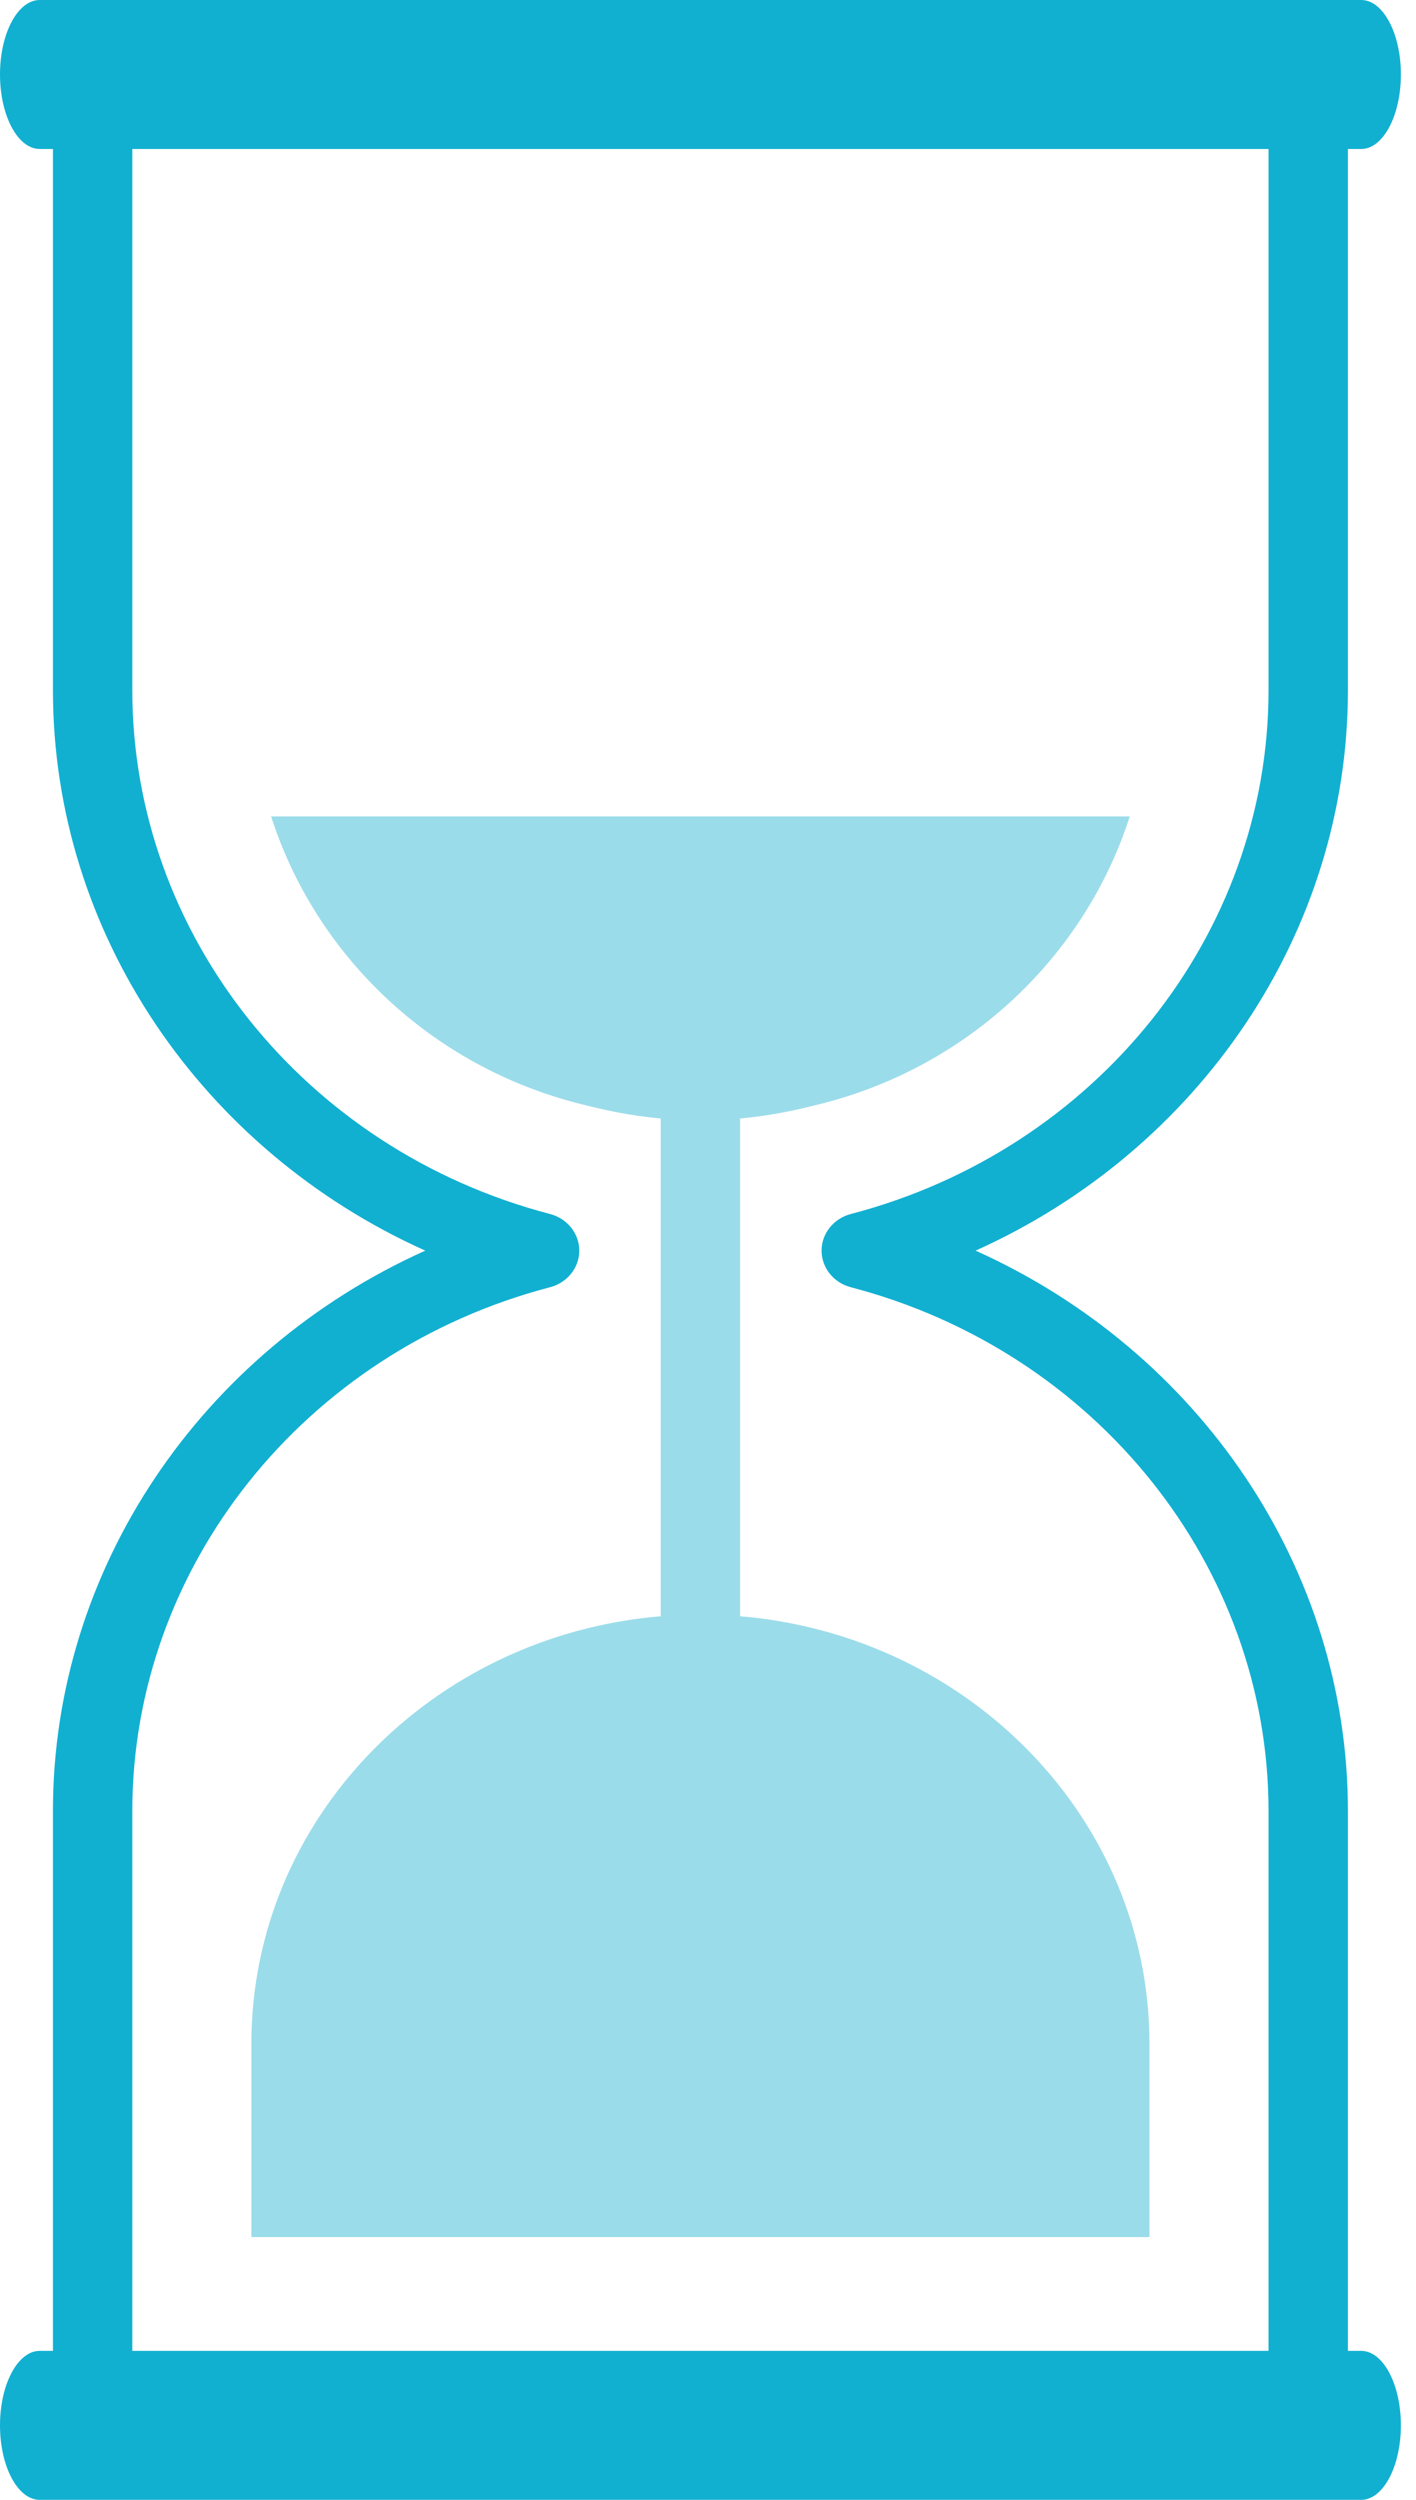 <svg width="34" height="60" viewBox="0 0 34 60" fill="none" xmlns="http://www.w3.org/2000/svg">
<path d="M32.365 16.567V2.698H30.459V16.567C30.459 22.424 26.334 27.594 20.428 29.138C20.014 29.247 19.727 29.606 19.727 30.016C19.727 30.427 20.014 30.786 20.428 30.895C26.334 32.439 30.459 37.609 30.459 43.466V57.335H32.365V43.466C32.365 37.65 28.796 32.429 23.425 30.017C28.796 27.604 32.365 22.383 32.365 16.567Z" fill="#11B0D1"/>
<path d="M13.208 29.138C7.302 27.594 3.177 22.424 3.177 16.567V2.698H1.271V16.567C1.271 22.383 4.839 27.604 10.211 30.017C4.839 32.429 1.271 37.65 1.271 43.466V57.335H3.177V43.466C3.177 37.609 7.302 32.439 13.208 30.895C13.622 30.786 13.909 30.427 13.909 30.017C13.909 29.606 13.622 29.247 13.208 29.138Z" fill="#11B0D1"/>
<path d="M32.684 60H0.953C0.427 60 0 59.2 0 58.212C0 57.224 0.427 56.424 0.953 56.424H32.684C33.21 56.424 33.637 57.224 33.637 58.212C33.637 59.2 33.21 60 32.684 60Z" fill="#11B0D1"/>
<path d="M32.684 3.576H0.953C0.427 3.576 0 2.775 0 1.788C0 0.8 0.427 0 0.953 0H32.684C33.21 0 33.637 0.8 33.637 1.788C33.637 2.775 33.21 3.576 32.684 3.576Z" fill="#11B0D1"/>
<path d="M17.771 38.792V26.845C18.554 26.775 19.162 26.631 19.674 26.503C23.3 25.6 26.064 22.913 27.127 19.595L6.51 19.595C7.572 22.912 10.336 25.6 13.963 26.503C14.474 26.631 15.082 26.775 15.865 26.845V38.792C10.357 39.253 6.036 43.669 6.036 49.051V53.693H27.6V49.051C27.6 43.669 23.279 39.253 17.771 38.792Z" fill="#9BDCEA"/>
</svg>
